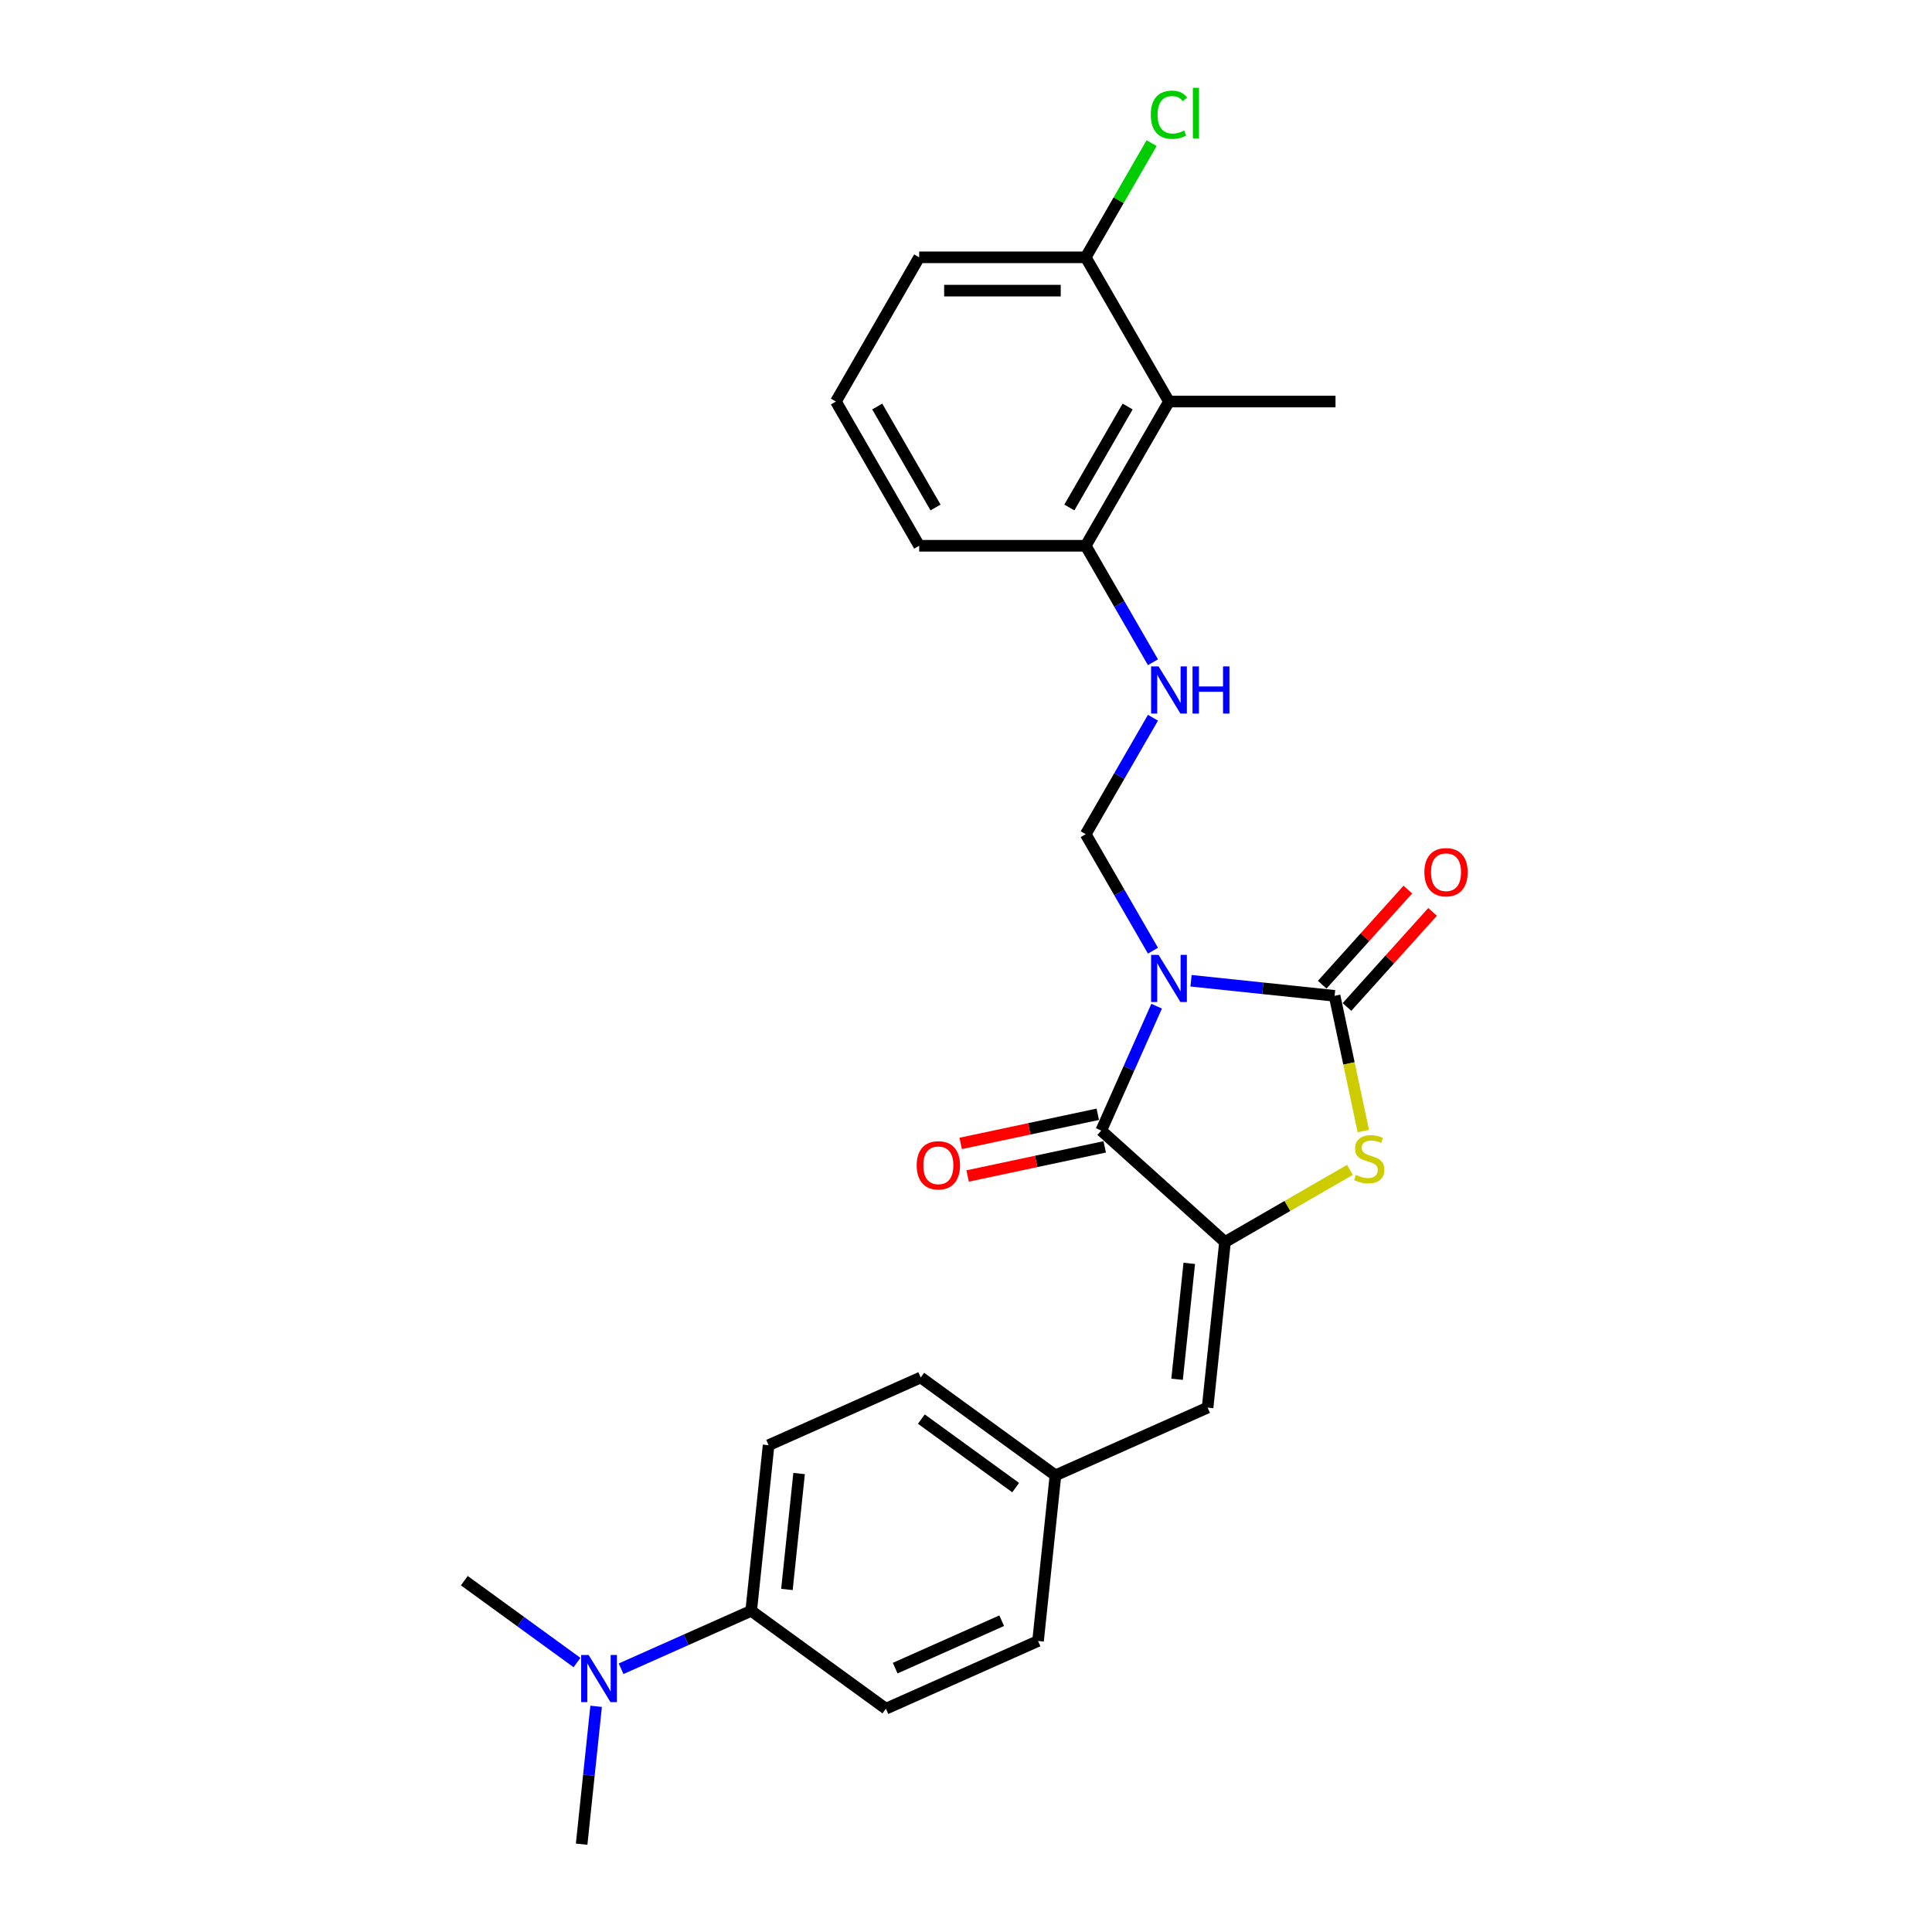 <?xml version='1.0' encoding='iso-8859-1'?>
<svg version='1.1' baseProfile='full'
              xmlns='http://www.w3.org/2000/svg'
                      xmlns:rdkit='http://www.rdkit.org/xml'
                      xmlns:xlink='http://www.w3.org/1999/xlink'
                  xml:space='preserve'
width='1000px' height='1000px' viewBox='0 0 1000 1000'>
<!-- END OF HEADER -->
<rect style='opacity:1.0;fill:#FFFFFF;stroke:none' width='1000' height='1000' x='0' y='0'> </rect>
<path class='bond-0' d='M 616.473,507.634 L 653.629,511.539' style='fill:none;fill-rule:evenodd;stroke:#0000FF;stroke-width:6px;stroke-linecap:butt;stroke-linejoin:miter;stroke-opacity:1' />
<path class='bond-0' d='M 653.629,511.539 L 690.785,515.444' style='fill:none;fill-rule:evenodd;stroke:#000000;stroke-width:6px;stroke-linecap:butt;stroke-linejoin:miter;stroke-opacity:1' />
<path class='bond-1' d='M 598.667,520.795 L 584.334,552.987' style='fill:none;fill-rule:evenodd;stroke:#0000FF;stroke-width:6px;stroke-linecap:butt;stroke-linejoin:miter;stroke-opacity:1' />
<path class='bond-1' d='M 584.334,552.987 L 570.001,585.179' style='fill:none;fill-rule:evenodd;stroke:#000000;stroke-width:6px;stroke-linecap:butt;stroke-linejoin:miter;stroke-opacity:1' />
<path class='bond-4' d='M 596.769,492.074 L 579.365,461.929' style='fill:none;fill-rule:evenodd;stroke:#0000FF;stroke-width:6px;stroke-linecap:butt;stroke-linejoin:miter;stroke-opacity:1' />
<path class='bond-4' d='M 579.365,461.929 L 561.962,431.785' style='fill:none;fill-rule:evenodd;stroke:#000000;stroke-width:6px;stroke-linecap:butt;stroke-linejoin:miter;stroke-opacity:1' />
<path class='bond-3' d='M 690.785,515.444 L 698.224,550.438' style='fill:none;fill-rule:evenodd;stroke:#000000;stroke-width:6px;stroke-linecap:butt;stroke-linejoin:miter;stroke-opacity:1' />
<path class='bond-3' d='M 698.224,550.438 L 705.662,585.432' style='fill:none;fill-rule:evenodd;stroke:#CCCC00;stroke-width:6px;stroke-linecap:butt;stroke-linejoin:miter;stroke-opacity:1' />
<path class='bond-8' d='M 697.191,521.212 L 719.349,496.602' style='fill:none;fill-rule:evenodd;stroke:#000000;stroke-width:6px;stroke-linecap:butt;stroke-linejoin:miter;stroke-opacity:1' />
<path class='bond-8' d='M 719.349,496.602 L 741.508,471.993' style='fill:none;fill-rule:evenodd;stroke:#FF0000;stroke-width:6px;stroke-linecap:butt;stroke-linejoin:miter;stroke-opacity:1' />
<path class='bond-8' d='M 684.38,509.676 L 706.538,485.067' style='fill:none;fill-rule:evenodd;stroke:#000000;stroke-width:6px;stroke-linecap:butt;stroke-linejoin:miter;stroke-opacity:1' />
<path class='bond-8' d='M 706.538,485.067 L 728.696,460.458' style='fill:none;fill-rule:evenodd;stroke:#FF0000;stroke-width:6px;stroke-linecap:butt;stroke-linejoin:miter;stroke-opacity:1' />
<path class='bond-2' d='M 570.001,585.179 L 634.058,642.857' style='fill:none;fill-rule:evenodd;stroke:#000000;stroke-width:6px;stroke-linecap:butt;stroke-linejoin:miter;stroke-opacity:1' />
<path class='bond-10' d='M 568.208,576.748 L 532.732,584.289' style='fill:none;fill-rule:evenodd;stroke:#000000;stroke-width:6px;stroke-linecap:butt;stroke-linejoin:miter;stroke-opacity:1' />
<path class='bond-10' d='M 532.732,584.289 L 497.255,591.829' style='fill:none;fill-rule:evenodd;stroke:#FF0000;stroke-width:6px;stroke-linecap:butt;stroke-linejoin:miter;stroke-opacity:1' />
<path class='bond-10' d='M 571.793,593.611 L 536.316,601.151' style='fill:none;fill-rule:evenodd;stroke:#000000;stroke-width:6px;stroke-linecap:butt;stroke-linejoin:miter;stroke-opacity:1' />
<path class='bond-10' d='M 536.316,601.151 L 500.84,608.692' style='fill:none;fill-rule:evenodd;stroke:#FF0000;stroke-width:6px;stroke-linecap:butt;stroke-linejoin:miter;stroke-opacity:1' />
<path class='bond-5' d='M 634.058,642.857 L 625.048,728.582' style='fill:none;fill-rule:evenodd;stroke:#000000;stroke-width:6px;stroke-linecap:butt;stroke-linejoin:miter;stroke-opacity:1' />
<path class='bond-5' d='M 615.561,653.913 L 609.254,713.921' style='fill:none;fill-rule:evenodd;stroke:#000000;stroke-width:6px;stroke-linecap:butt;stroke-linejoin:miter;stroke-opacity:1' />
<path class='bond-26' d='M 634.058,642.857 L 666.391,624.189' style='fill:none;fill-rule:evenodd;stroke:#000000;stroke-width:6px;stroke-linecap:butt;stroke-linejoin:miter;stroke-opacity:1' />
<path class='bond-26' d='M 666.391,624.189 L 698.725,605.521' style='fill:none;fill-rule:evenodd;stroke:#CCCC00;stroke-width:6px;stroke-linecap:butt;stroke-linejoin:miter;stroke-opacity:1' />
<path class='bond-7' d='M 561.962,431.785 L 579.365,401.641' style='fill:none;fill-rule:evenodd;stroke:#000000;stroke-width:6px;stroke-linecap:butt;stroke-linejoin:miter;stroke-opacity:1' />
<path class='bond-7' d='M 579.365,401.641 L 596.769,371.496' style='fill:none;fill-rule:evenodd;stroke:#0000FF;stroke-width:6px;stroke-linecap:butt;stroke-linejoin:miter;stroke-opacity:1' />
<path class='bond-14' d='M 625.048,728.582 L 546.302,763.641' style='fill:none;fill-rule:evenodd;stroke:#000000;stroke-width:6px;stroke-linecap:butt;stroke-linejoin:miter;stroke-opacity:1' />
<path class='bond-6' d='M 605.06,207.838 L 561.962,282.487' style='fill:none;fill-rule:evenodd;stroke:#000000;stroke-width:6px;stroke-linecap:butt;stroke-linejoin:miter;stroke-opacity:1' />
<path class='bond-6' d='M 583.666,210.415 L 553.497,262.67' style='fill:none;fill-rule:evenodd;stroke:#000000;stroke-width:6px;stroke-linecap:butt;stroke-linejoin:miter;stroke-opacity:1' />
<path class='bond-12' d='M 605.06,207.838 L 561.962,133.188' style='fill:none;fill-rule:evenodd;stroke:#000000;stroke-width:6px;stroke-linecap:butt;stroke-linejoin:miter;stroke-opacity:1' />
<path class='bond-20' d='M 605.06,207.838 L 691.258,207.838' style='fill:none;fill-rule:evenodd;stroke:#000000;stroke-width:6px;stroke-linecap:butt;stroke-linejoin:miter;stroke-opacity:1' />
<path class='bond-9' d='M 596.769,342.775 L 579.365,312.631' style='fill:none;fill-rule:evenodd;stroke:#0000FF;stroke-width:6px;stroke-linecap:butt;stroke-linejoin:miter;stroke-opacity:1' />
<path class='bond-9' d='M 579.365,312.631 L 561.962,282.487' style='fill:none;fill-rule:evenodd;stroke:#000000;stroke-width:6px;stroke-linecap:butt;stroke-linejoin:miter;stroke-opacity:1' />
<path class='bond-22' d='M 561.962,282.487 L 475.764,282.487' style='fill:none;fill-rule:evenodd;stroke:#000000;stroke-width:6px;stroke-linecap:butt;stroke-linejoin:miter;stroke-opacity:1' />
<path class='bond-11' d='M 388.812,833.761 L 397.822,748.035' style='fill:none;fill-rule:evenodd;stroke:#000000;stroke-width:6px;stroke-linecap:butt;stroke-linejoin:miter;stroke-opacity:1' />
<path class='bond-11' d='M 407.309,822.704 L 413.616,762.696' style='fill:none;fill-rule:evenodd;stroke:#000000;stroke-width:6px;stroke-linecap:butt;stroke-linejoin:miter;stroke-opacity:1' />
<path class='bond-13' d='M 388.812,833.761 L 355.146,848.75' style='fill:none;fill-rule:evenodd;stroke:#000000;stroke-width:6px;stroke-linecap:butt;stroke-linejoin:miter;stroke-opacity:1' />
<path class='bond-13' d='M 355.146,848.75 L 321.479,863.739' style='fill:none;fill-rule:evenodd;stroke:#0000FF;stroke-width:6px;stroke-linecap:butt;stroke-linejoin:miter;stroke-opacity:1' />
<path class='bond-28' d='M 388.812,833.761 L 458.547,884.426' style='fill:none;fill-rule:evenodd;stroke:#000000;stroke-width:6px;stroke-linecap:butt;stroke-linejoin:miter;stroke-opacity:1' />
<path class='bond-17' d='M 561.962,133.188 L 579.022,103.639' style='fill:none;fill-rule:evenodd;stroke:#000000;stroke-width:6px;stroke-linecap:butt;stroke-linejoin:miter;stroke-opacity:1' />
<path class='bond-17' d='M 579.022,103.639 L 596.082,74.089' style='fill:none;fill-rule:evenodd;stroke:#00CC00;stroke-width:6px;stroke-linecap:butt;stroke-linejoin:miter;stroke-opacity:1' />
<path class='bond-27' d='M 561.962,133.188 L 475.764,133.188' style='fill:none;fill-rule:evenodd;stroke:#000000;stroke-width:6px;stroke-linecap:butt;stroke-linejoin:miter;stroke-opacity:1' />
<path class='bond-27' d='M 549.032,150.428 L 488.694,150.428' style='fill:none;fill-rule:evenodd;stroke:#000000;stroke-width:6px;stroke-linecap:butt;stroke-linejoin:miter;stroke-opacity:1' />
<path class='bond-24' d='M 298.654,860.529 L 269.493,839.342' style='fill:none;fill-rule:evenodd;stroke:#0000FF;stroke-width:6px;stroke-linecap:butt;stroke-linejoin:miter;stroke-opacity:1' />
<path class='bond-24' d='M 269.493,839.342 L 240.332,818.155' style='fill:none;fill-rule:evenodd;stroke:#000000;stroke-width:6px;stroke-linecap:butt;stroke-linejoin:miter;stroke-opacity:1' />
<path class='bond-25' d='M 308.557,883.181 L 304.807,918.863' style='fill:none;fill-rule:evenodd;stroke:#0000FF;stroke-width:6px;stroke-linecap:butt;stroke-linejoin:miter;stroke-opacity:1' />
<path class='bond-25' d='M 304.807,918.863 L 301.057,954.545' style='fill:none;fill-rule:evenodd;stroke:#000000;stroke-width:6px;stroke-linecap:butt;stroke-linejoin:miter;stroke-opacity:1' />
<path class='bond-18' d='M 546.302,763.641 L 537.292,849.367' style='fill:none;fill-rule:evenodd;stroke:#000000;stroke-width:6px;stroke-linecap:butt;stroke-linejoin:miter;stroke-opacity:1' />
<path class='bond-19' d='M 546.302,763.641 L 476.567,712.976' style='fill:none;fill-rule:evenodd;stroke:#000000;stroke-width:6px;stroke-linecap:butt;stroke-linejoin:miter;stroke-opacity:1' />
<path class='bond-19' d='M 525.709,769.989 L 476.894,734.523' style='fill:none;fill-rule:evenodd;stroke:#000000;stroke-width:6px;stroke-linecap:butt;stroke-linejoin:miter;stroke-opacity:1' />
<path class='bond-15' d='M 458.547,884.426 L 537.292,849.367' style='fill:none;fill-rule:evenodd;stroke:#000000;stroke-width:6px;stroke-linecap:butt;stroke-linejoin:miter;stroke-opacity:1' />
<path class='bond-15' d='M 463.347,863.418 L 518.469,838.876' style='fill:none;fill-rule:evenodd;stroke:#000000;stroke-width:6px;stroke-linecap:butt;stroke-linejoin:miter;stroke-opacity:1' />
<path class='bond-16' d='M 397.822,748.035 L 476.567,712.976' style='fill:none;fill-rule:evenodd;stroke:#000000;stroke-width:6px;stroke-linecap:butt;stroke-linejoin:miter;stroke-opacity:1' />
<path class='bond-21' d='M 432.665,207.838 L 475.764,282.487' style='fill:none;fill-rule:evenodd;stroke:#000000;stroke-width:6px;stroke-linecap:butt;stroke-linejoin:miter;stroke-opacity:1' />
<path class='bond-21' d='M 454.06,210.415 L 484.229,262.67' style='fill:none;fill-rule:evenodd;stroke:#000000;stroke-width:6px;stroke-linecap:butt;stroke-linejoin:miter;stroke-opacity:1' />
<path class='bond-23' d='M 432.665,207.838 L 475.764,133.188' style='fill:none;fill-rule:evenodd;stroke:#000000;stroke-width:6px;stroke-linecap:butt;stroke-linejoin:miter;stroke-opacity:1' />
<path  class='atom-0' d='M 599.664 494.228
L 607.663 507.158
Q 608.456 508.434, 609.732 510.744
Q 611.008 513.054, 611.077 513.192
L 611.077 494.228
L 614.318 494.228
L 614.318 518.64
L 610.973 518.64
L 602.388 504.503
Q 601.388 502.848, 600.319 500.952
Q 599.285 499.056, 598.975 498.469
L 598.975 518.64
L 595.803 518.64
L 595.803 494.228
L 599.664 494.228
' fill='#0000FF'/>
<path  class='atom-4' d='M 701.811 608.136
Q 702.087 608.24, 703.225 608.722
Q 704.363 609.205, 705.604 609.515
Q 706.879 609.791, 708.121 609.791
Q 710.431 609.791, 711.775 608.688
Q 713.12 607.55, 713.12 605.585
Q 713.12 604.24, 712.431 603.413
Q 711.775 602.585, 710.741 602.137
Q 709.707 601.689, 707.983 601.172
Q 705.811 600.516, 704.5 599.896
Q 703.225 599.275, 702.294 597.965
Q 701.397 596.655, 701.397 594.448
Q 701.397 591.379, 703.466 589.483
Q 705.569 587.587, 709.707 587.587
Q 712.534 587.587, 715.741 588.931
L 714.948 591.586
Q 712.017 590.38, 709.81 590.38
Q 707.431 590.38, 706.121 591.379
Q 704.811 592.345, 704.845 594.034
Q 704.845 595.345, 705.5 596.138
Q 706.19 596.931, 707.155 597.379
Q 708.155 597.827, 709.81 598.344
Q 712.017 599.034, 713.327 599.723
Q 714.637 600.413, 715.568 601.827
Q 716.534 603.206, 716.534 605.585
Q 716.534 608.964, 714.258 610.791
Q 712.017 612.584, 708.259 612.584
Q 706.086 612.584, 704.431 612.101
Q 702.811 611.653, 700.88 610.86
L 701.811 608.136
' fill='#CCCC00'/>
<path  class='atom-8' d='M 599.664 344.93
L 607.663 357.86
Q 608.456 359.136, 609.732 361.446
Q 611.008 363.756, 611.077 363.894
L 611.077 344.93
L 614.318 344.93
L 614.318 369.341
L 610.973 369.341
L 602.388 355.205
Q 601.388 353.55, 600.319 351.654
Q 599.285 349.757, 598.975 349.171
L 598.975 369.341
L 595.803 369.341
L 595.803 344.93
L 599.664 344.93
' fill='#0000FF'/>
<path  class='atom-8' d='M 617.249 344.93
L 620.559 344.93
L 620.559 355.308
L 633.04 355.308
L 633.04 344.93
L 636.35 344.93
L 636.35 369.341
L 633.04 369.341
L 633.04 358.067
L 620.559 358.067
L 620.559 369.341
L 617.249 369.341
L 617.249 344.93
' fill='#0000FF'/>
<path  class='atom-9' d='M 737.257 451.456
Q 737.257 445.595, 740.153 442.319
Q 743.05 439.044, 748.463 439.044
Q 753.876 439.044, 756.772 442.319
Q 759.668 445.595, 759.668 451.456
Q 759.668 457.386, 756.738 460.765
Q 753.807 464.11, 748.463 464.11
Q 743.084 464.11, 740.153 460.765
Q 737.257 457.421, 737.257 451.456
M 748.463 461.351
Q 752.186 461.351, 754.186 458.869
Q 756.22 456.352, 756.22 451.456
Q 756.22 446.663, 754.186 444.25
Q 752.186 441.802, 748.463 441.802
Q 744.739 441.802, 742.705 444.215
Q 740.705 446.629, 740.705 451.456
Q 740.705 456.386, 742.705 458.869
Q 744.739 461.351, 748.463 461.351
' fill='#FF0000'/>
<path  class='atom-11' d='M 474.481 603.17
Q 474.481 597.308, 477.377 594.033
Q 480.274 590.757, 485.687 590.757
Q 491.1 590.757, 493.996 594.033
Q 496.893 597.308, 496.893 603.17
Q 496.893 609.1, 493.962 612.479
Q 491.031 615.823, 485.687 615.823
Q 480.308 615.823, 477.377 612.479
Q 474.481 609.135, 474.481 603.17
M 485.687 613.065
Q 489.411 613.065, 491.41 610.583
Q 493.445 608.066, 493.445 603.17
Q 493.445 598.377, 491.41 595.964
Q 489.411 593.516, 485.687 593.516
Q 481.963 593.516, 479.929 595.929
Q 477.929 598.343, 477.929 603.17
Q 477.929 608.1, 479.929 610.583
Q 481.963 613.065, 485.687 613.065
' fill='#FF0000'/>
<path  class='atom-14' d='M 304.671 856.615
L 312.67 869.544
Q 313.463 870.82, 314.739 873.13
Q 316.014 875.44, 316.083 875.578
L 316.083 856.615
L 319.324 856.615
L 319.324 881.026
L 315.98 881.026
L 307.395 866.889
Q 306.395 865.234, 305.326 863.338
Q 304.292 861.442, 303.981 860.856
L 303.981 881.026
L 300.809 881.026
L 300.809 856.615
L 304.671 856.615
' fill='#0000FF'/>
<path  class='atom-18' d='M 595.647 59.384
Q 595.647 53.316, 598.475 50.144
Q 601.337 46.937, 606.75 46.937
Q 611.784 46.937, 614.473 50.489
L 612.197 52.35
Q 610.232 49.764, 606.75 49.764
Q 603.06 49.764, 601.095 52.247
Q 599.164 54.695, 599.164 59.384
Q 599.164 64.211, 601.164 66.694
Q 603.198 69.176, 607.129 69.176
Q 609.818 69.176, 612.956 67.556
L 613.921 70.141
Q 612.646 70.969, 610.715 71.452
Q 608.784 71.934, 606.646 71.934
Q 601.337 71.934, 598.475 68.693
Q 595.647 65.452, 595.647 59.384
' fill='#00CC00'/>
<path  class='atom-18' d='M 617.438 45.455
L 620.61 45.455
L 620.61 71.624
L 617.438 71.624
L 617.438 45.455
' fill='#00CC00'/>
</svg>

